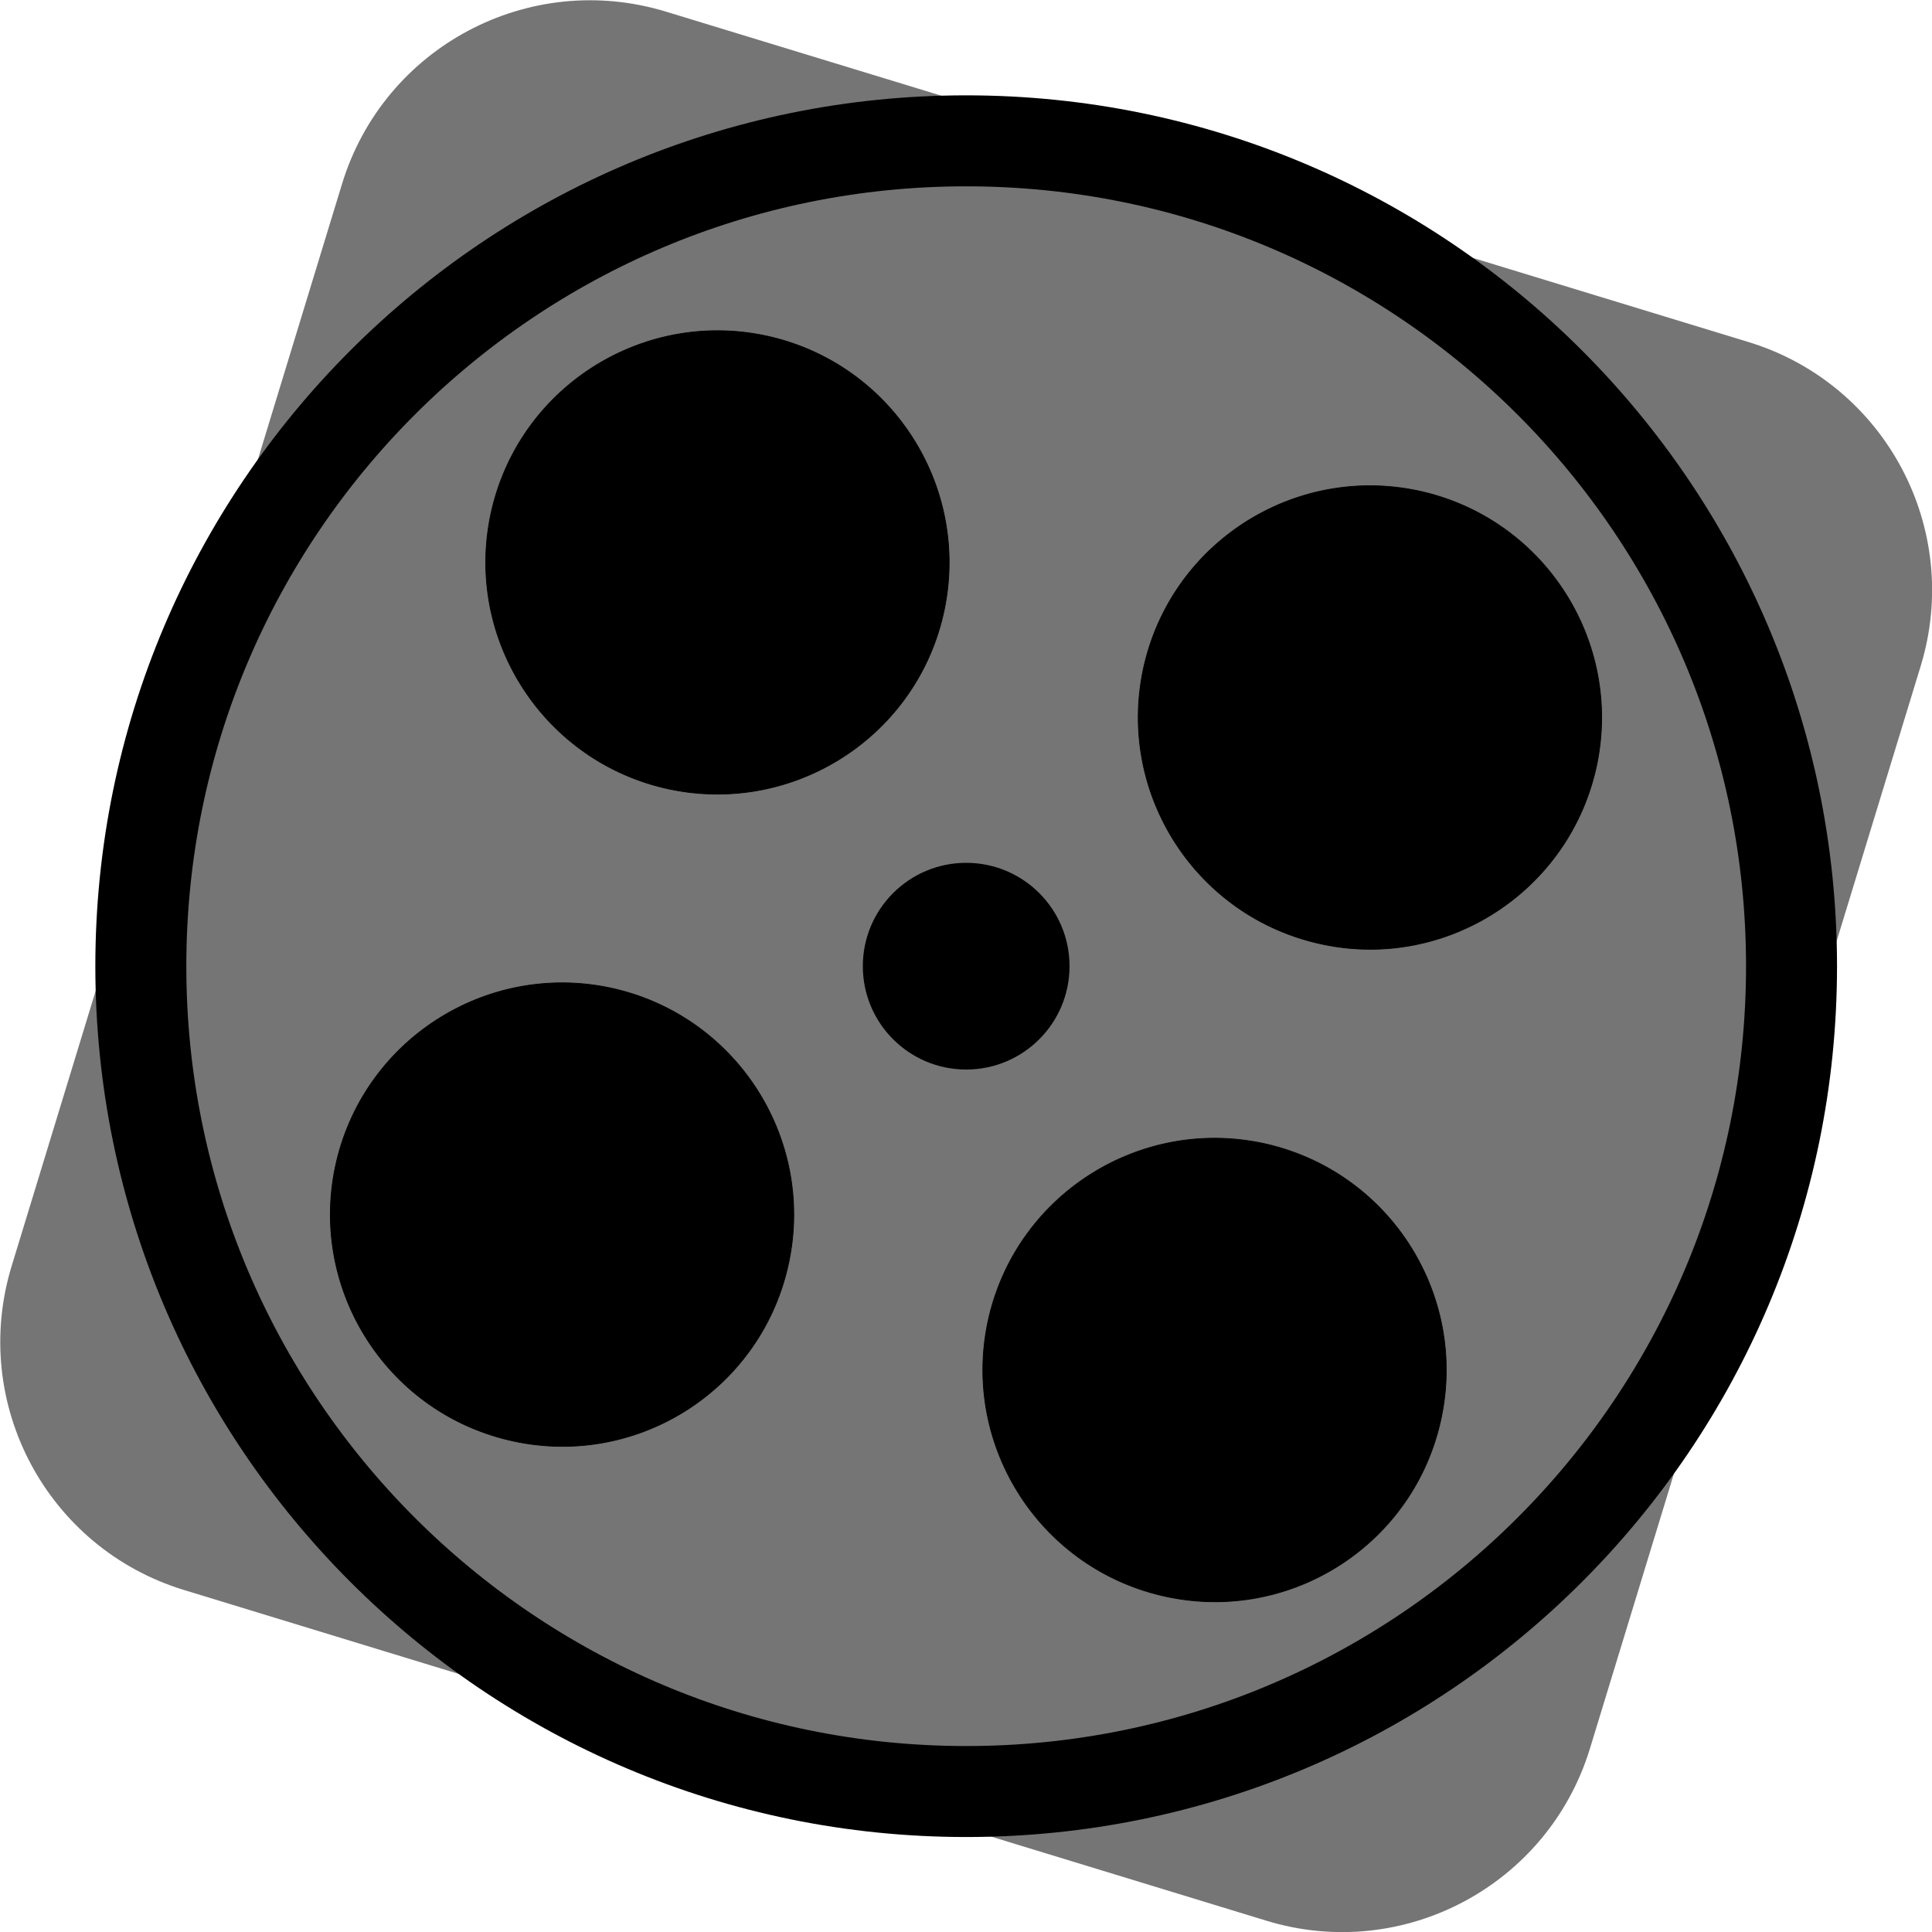 <svg width="2500" height="2500" viewBox="0 0 2500 2500" fill="none" xmlns="http://www.w3.org/2000/svg">
<g clip-path="url(#clip0)">
<path d="M1638.73 2485.4L237.804 2057.36C60.746 2003.2 -39.085 1815.78 15.069 1638.26L442.645 237.804C496.798 60.746 684.215 -39.085 861.744 15.069L2262.67 442.645C2439.73 496.798 2539.56 684.215 2485.4 861.744L2057.36 2262.67C2003.2 2439.73 1815.78 2539.56 1638.73 2485.4Z" fill="#757575"/>
<path d="M1250.24 2318.23C1840.07 2318.23 2318.23 1840.07 2318.23 1250.24C2318.23 660.397 1840.07 182.238 1250.24 182.238C660.397 182.238 182.238 660.397 182.238 1250.24C182.238 1840.07 660.397 2318.23 1250.24 2318.23Z" fill="#757575" stroke="black" stroke-width="117.725" stroke-miterlimit="10"/>
<path d="M1250.24 1383.97C1324.1 1383.97 1383.97 1324.1 1383.97 1250.24C1383.97 1176.38 1324.1 1116.5 1250.24 1116.5C1176.38 1116.5 1116.5 1176.38 1116.5 1250.24C1116.5 1324.1 1176.38 1383.97 1250.24 1383.97Z" fill="black"/>
<path d="M859.035 1019.48C697.786 980.93 598.591 819.211 636.67 658.432C675.22 497.183 836.939 397.989 997.718 436.067C1158.97 474.617 1258.16 636.337 1220.08 797.116C1182 957.893 1020.29 1057.56 859.035 1019.48ZM1703.36 1220.08L1703.26 1220.47L1703.36 1220.08C1542.11 1181.53 1442.91 1019.81 1480.99 859.035C1519.54 697.785 1681.26 598.591 1842.04 636.67C2003.29 675.22 2102.48 836.939 2064.4 997.718C2025.85 1158.97 1864.13 1258.63 1703.36 1220.08ZM657.961 1863.33C496.712 1824.78 397.518 1663.06 435.596 1502.28C474.146 1341.03 635.866 1241.84 796.645 1279.92C957.894 1318.47 1057.09 1480.19 1019.01 1640.97C980.929 1802.22 819.21 1901.88 657.961 1863.33ZM1502.28 2064.4C1341.03 2025.85 1241.84 1864.13 1279.92 1703.36C1318.47 1542.11 1480.19 1442.91 1640.96 1480.99C1802.21 1519.54 1901.41 1681.26 1863.33 1842.04C1825.25 2003.29 1663.53 2102.95 1502.28 2064.4Z" fill="black" stroke="black"/>
</g>
<defs>
<clipPath id="clip0">
<rect width="2500" height="2500" fill="white"/>
</clipPath>
</defs>
</svg>
